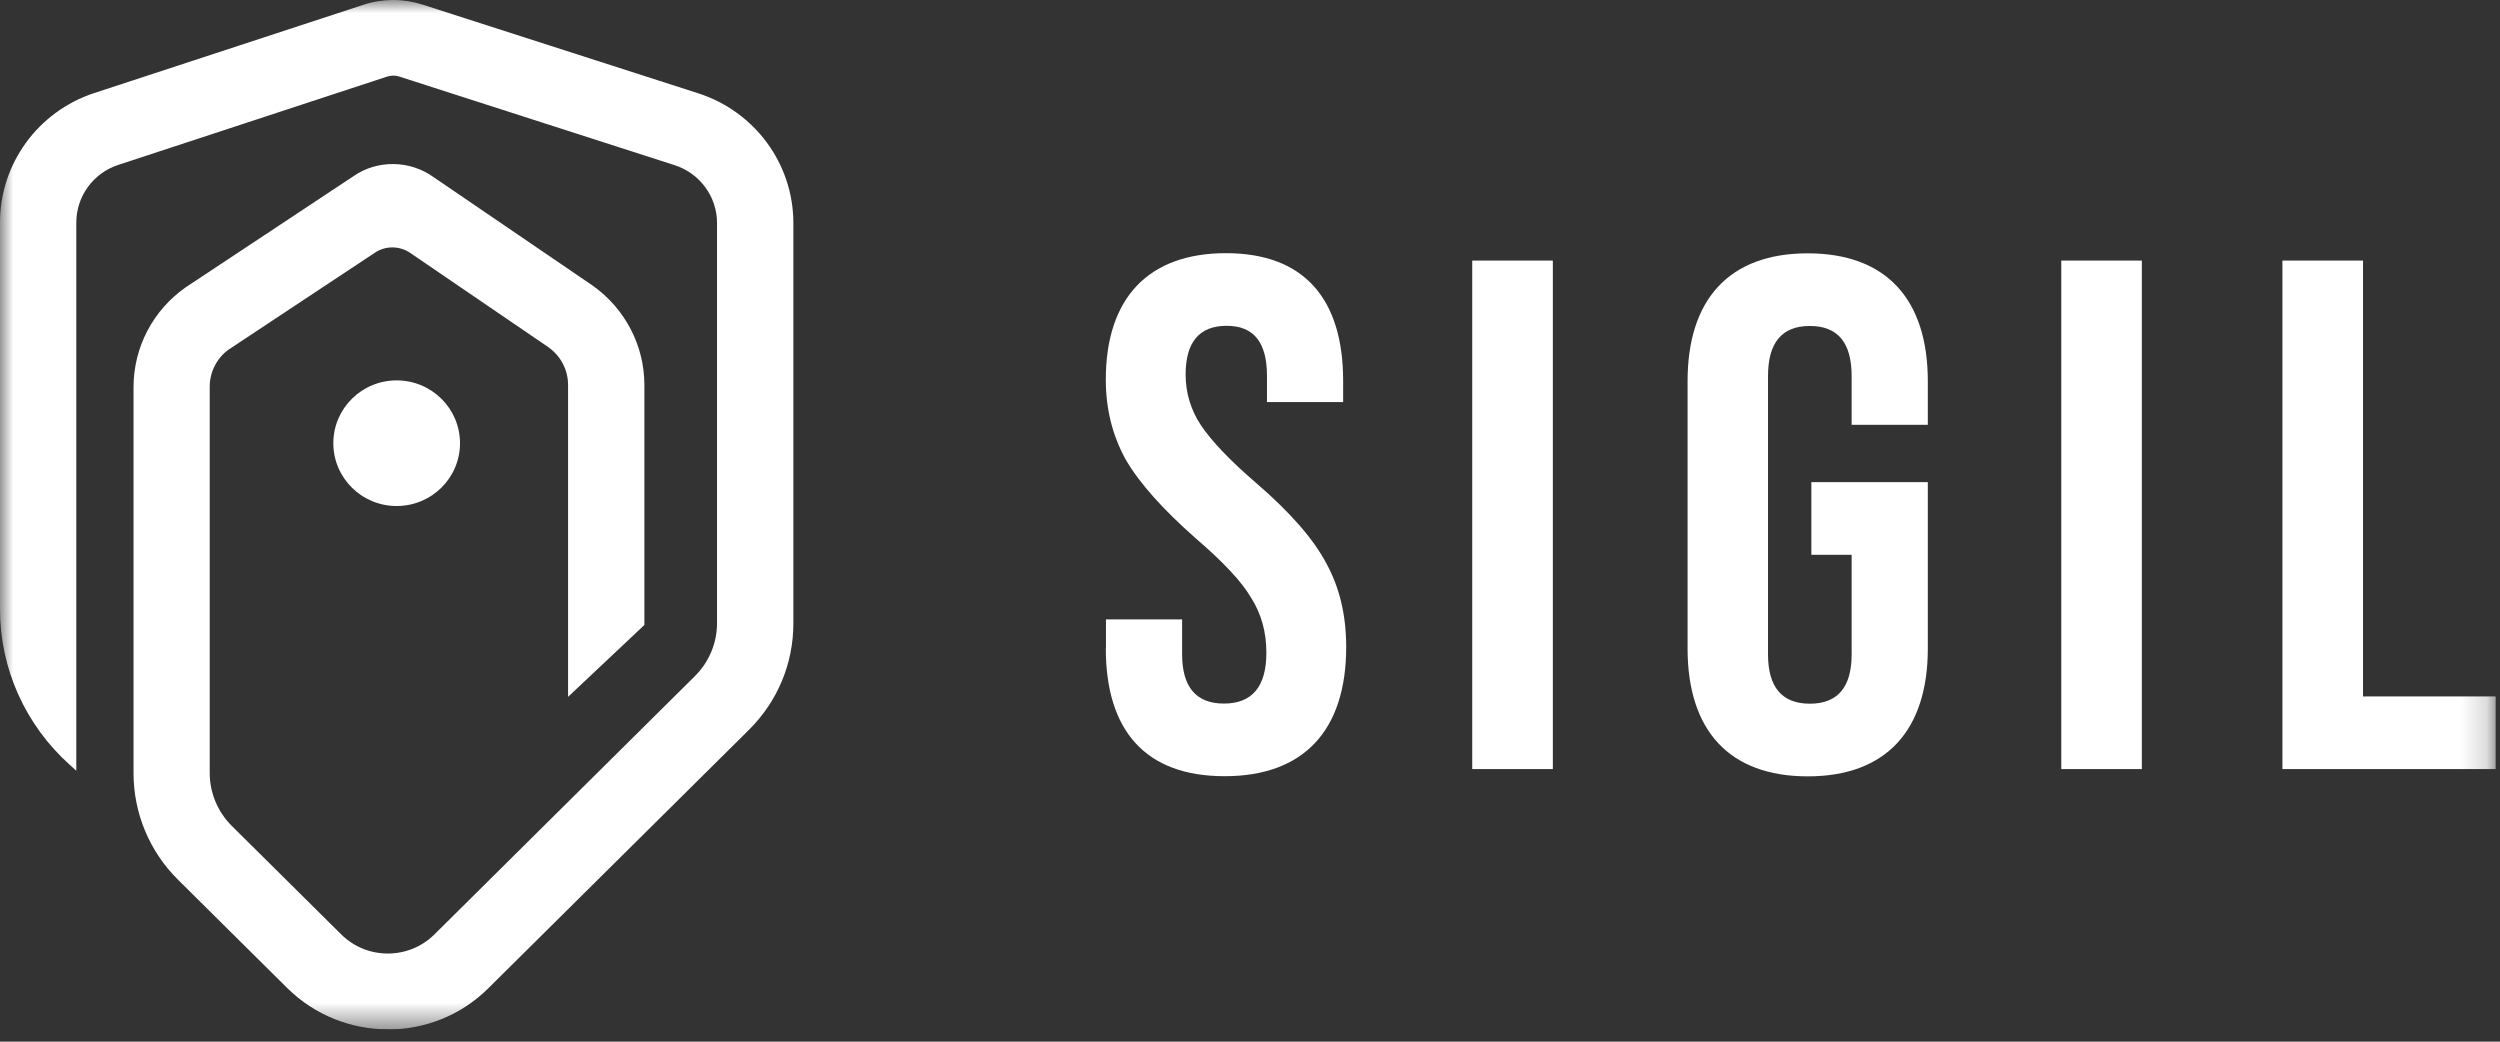 <svg xmlns="http://www.w3.org/2000/svg" width="96" height="40" viewBox="0 0 96 40" fill="none"><rect x="0" y="0" width="96" height="40" fill="#333333" stroke="none"/><g clip-path="url(#clip0_2878_743)"><mask id="mask0_2878_743" style="mask-type:luminance" maskUnits="userSpaceOnUse" x="0" y="0" width="96" height="40"><path d="M95.833 0H0V39.533H95.833V0Z" fill="white"></path></mask><g mask="url(#mask0_2878_743)"><path d="M14.898 39.527C13.498 39.527 12.103 38.998 11.036 37.947L6.834 33.78C5.738 32.693 5.128 31.223 5.128 29.694V14.864C5.128 13.335 5.878 11.905 7.138 11.028L13.579 6.762C14.482 6.135 15.73 6.141 16.651 6.803L22.763 10.97C24.018 11.865 24.744 13.283 24.744 14.782V23.999L21.814 26.759V14.782C21.814 14.213 21.538 13.678 21.07 13.341L15.748 9.709C15.344 9.436 14.81 9.43 14.406 9.697L8.791 13.416C8.34 13.73 8.053 14.271 8.053 14.852V29.683C8.053 30.444 8.358 31.176 8.903 31.717L13.105 35.883C14.089 36.86 15.695 36.86 16.68 35.883L26.684 25.963C27.229 25.423 27.534 24.691 27.534 23.929V8.564C27.534 7.553 26.878 6.658 25.911 6.344L15.326 2.938C15.18 2.892 15.021 2.892 14.875 2.938L4.542 6.332C3.581 6.646 2.93 7.541 2.93 8.546V29.596L2.678 29.369C0.973 27.84 0 25.673 0 23.395V8.546C0 6.286 1.459 4.281 3.622 3.572L13.955 0.184C14.699 -0.06 15.484 -0.06 16.229 0.178L26.813 3.583C28.993 4.287 30.465 6.297 30.465 8.564V23.941C30.465 25.487 29.855 26.94 28.753 28.032L18.749 37.952C17.682 39.01 16.287 39.533 14.886 39.533L14.898 39.527ZM14.963 9.18C14.963 9.18 14.963 9.18 14.969 9.18H14.963ZM15.232 9.162H15.22C15.22 9.162 15.226 9.162 15.232 9.162Z" fill="white"></path><path d="M15.232 19.431C16.575 19.431 17.664 18.351 17.664 17.019C17.664 15.687 16.575 14.607 15.232 14.607C13.889 14.607 12.8 15.687 12.8 17.019C12.8 18.351 13.889 19.431 15.232 19.431Z" fill="white"></path><path d="M42.469 24.901V23.785H45.393V25.122C45.393 26.377 45.927 27.017 46.999 27.017C48.072 27.017 48.629 26.377 48.629 25.064C48.629 24.256 48.429 23.559 48.036 22.943C47.673 22.327 46.97 21.577 45.927 20.682C44.661 19.566 43.758 18.561 43.225 17.643C42.721 16.724 42.463 15.719 42.463 14.574C42.463 11.477 44.069 9.722 47.075 9.722C50.082 9.722 51.577 11.477 51.577 14.632V15.44H48.652V14.435C48.652 13.15 48.148 12.511 47.105 12.511C46.062 12.511 45.528 13.127 45.528 14.383C45.528 15.08 45.727 15.748 46.12 16.335C46.513 16.922 47.216 17.672 48.259 18.567C49.554 19.683 50.451 20.717 50.932 21.635C51.436 22.553 51.694 23.617 51.694 24.843C51.694 28.051 50.064 29.806 47.023 29.806C43.981 29.806 42.463 28.051 42.463 24.895L42.469 24.901Z" fill="white"></path><path d="M56.534 29.532V10.006H59.629V29.532H56.534Z" fill="white"></path><path d="M64.803 14.638C64.803 11.488 66.409 9.728 69.416 9.728C72.422 9.728 74.028 11.483 74.028 14.638V16.312H71.103V14.441C71.103 13.156 70.57 12.517 69.498 12.517C68.425 12.517 67.892 13.156 67.892 14.441V25.128C67.892 26.383 68.425 27.022 69.498 27.022C70.57 27.022 71.103 26.383 71.103 25.128V21.304H69.556V18.514H74.028V24.901C74.028 28.051 72.422 29.812 69.416 29.812C66.409 29.812 64.803 28.057 64.803 24.901V14.632V14.638Z" fill="white"></path><path d="M79.153 29.532V10.006H82.247V29.532H79.153Z" fill="white"></path><path d="M87.645 29.532V10.006H90.74V26.743H95.833V29.532H87.645Z" fill="white"></path></g></g><defs><clipPath id="clip0_2878_743"><rect width="96" height="39.529" fill="white"></rect></clipPath></defs></svg>